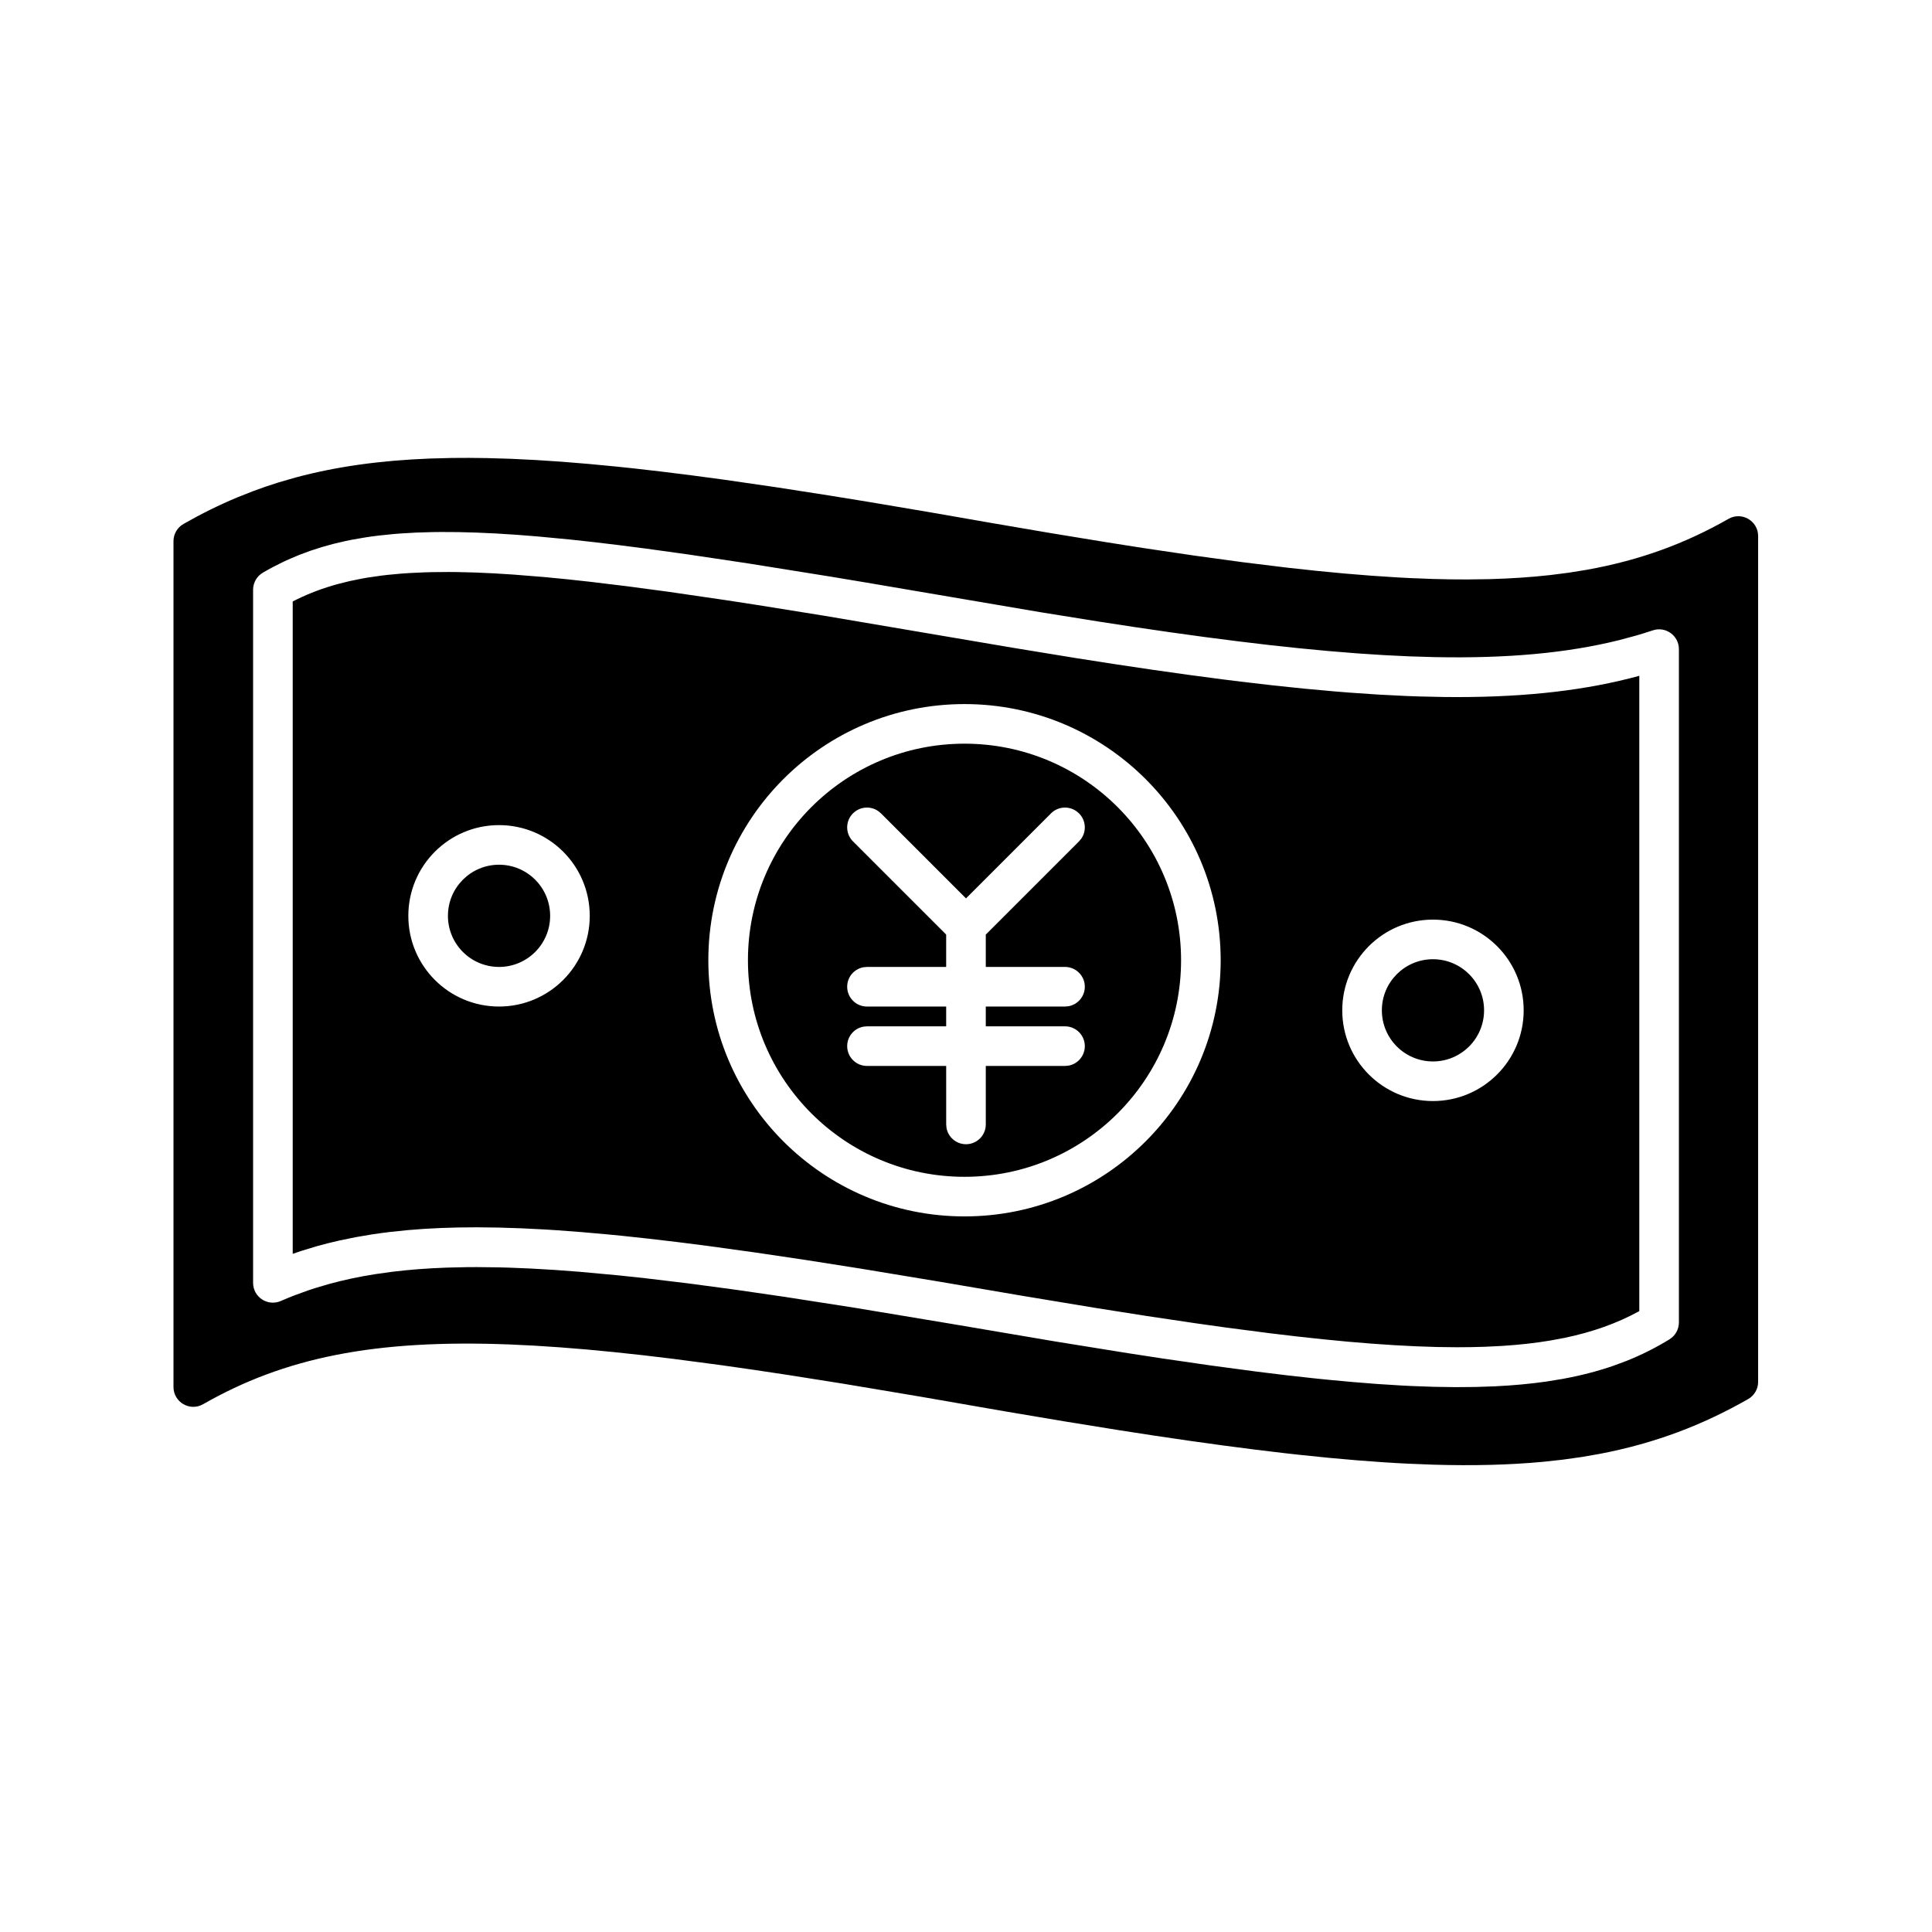 <?xml version="1.0" encoding="UTF-8"?>
<!-- Uploaded to: SVG Repo, www.svgrepo.com, Generator: SVG Repo Mixer Tools -->
<svg fill="#000000" width="800px" height="800px" version="1.1" viewBox="144 144 512 512" xmlns="http://www.w3.org/2000/svg">
 <path d="m268.31 265.34 4.633 0.055 6.391 0.188 6.641 0.324 6.902 0.457 7.18 0.586 7.469 0.715c1.27 0.129 2.551 0.266 3.844 0.402l7.926 0.906 8.246 1.031 8.578 1.152 13.52 1.961 14.336 2.231 10.035 1.633 15.797 2.664 16.574 2.887 15.953 2.727 15.043 2.465 9.543 1.5 13.621 2.019 12.82 1.75 12.062 1.477 7.644 0.824 7.336 0.703 7.043 0.57 6.762 0.445c1.105 0.062 2.199 0.121 3.281 0.176l6.367 0.246c3.117 0.094 6.144 0.133 9.082 0.125l5.766-0.082c5.652-0.152 10.977-0.508 16.031-1.07l4.961-0.633 4.797-0.773c14.141-2.531 26.164-6.981 37.574-13.5 3.5-2 7.852 0.527 7.852 4.559v224.15c0 1.883-1.008 3.621-2.644 4.555-12.117 6.926-24.66 11.695-39.152 14.488l-4.906 0.859-5.062 0.711-5.231 0.57c-8.871 0.832-18.496 1.074-29.141 0.758l-6.516-0.258c-2.211-0.105-4.469-0.234-6.769-0.387l-7.039-0.523-7.324-0.648-7.617-0.781c-1.293-0.137-2.602-0.285-3.922-0.434l-8.082-0.969-8.41-1.094-8.75-1.215-9.102-1.336-9.465-1.457-14.906-2.406-15.797-2.664-21.996-3.824-20.66-3.465-14.457-2.289-9.172-1.379-8.809-1.258-12.562-1.656-7.961-0.953-7.644-0.824-7.336-0.703-7.043-0.57-6.766-0.445-6.492-0.316c-36.07-1.406-59.809 3.512-81.363 15.828-3.5 2-7.852-0.527-7.852-4.559v-224.15c0-1.883 1.008-3.621 2.641-4.559 4.715-2.691 9.492-5.059 14.422-7.109l4.266-1.68c2.156-0.805 4.344-1.547 6.57-2.238l4.508-1.301c10.66-2.863 22.289-4.504 35.613-5.016l5.816-0.152c2.961-0.039 6.004-0.027 9.137 0.035zm-7.422 19.645c-0.75 0.004-1.492 0.012-2.227 0.023l-4.297 0.129-4.098 0.234c-0.664 0.047-1.324 0.102-1.977 0.156l-3.82 0.391c-1.242 0.148-2.461 0.316-3.648 0.5l-3.492 0.605c-0.57 0.109-1.133 0.223-1.691 0.34l-3.273 0.766-3.148 0.875-3.031 0.98-2.926 1.09-2.832 1.199c-0.465 0.207-0.926 0.422-1.387 0.641l-2.715 1.363c-0.895 0.473-1.777 0.965-2.652 1.477-1.609 0.941-2.602 2.664-2.602 4.531v183.68c0 3.785 3.883 6.328 7.352 4.809 1.156-0.504 2.332-0.988 3.519-1.453l3.629-1.32c0.613-0.211 1.234-0.414 1.855-0.613l3.812-1.129c3.875-1.062 7.953-1.93 12.289-2.609l4.426-0.617c4.512-0.555 9.305-0.922 14.422-1.102l5.231-0.121c0.891-0.008 1.793-0.016 2.703-0.016l5.582 0.066c0.953 0.02 1.914 0.047 2.887 0.074l5.961 0.246 6.231 0.363 6.508 0.484 10.312 0.945 7.258 0.777 11.496 1.383 12.258 1.641 13.062 1.895 18.734 2.918 25.676 4.273 27.25 4.621 19.363 3.121 9.094 1.395 12.934 1.875 12.125 1.621 7.652 0.938 7.324 0.816c1.191 0.125 2.371 0.246 3.539 0.363l6.844 0.637 6.543 0.52 6.254 0.395c1.016 0.055 2.023 0.105 3.019 0.152l5.836 0.207 5.57 0.086 5.324-0.043 5.082-0.168c4.965-0.234 9.586-0.664 13.914-1.289l4.238-0.695c4.832-0.887 9.289-2.047 13.453-3.492l3.504-1.305c4.004-1.605 7.742-3.496 11.293-5.68 1.551-0.957 2.496-2.648 2.496-4.473v-178.43c0-3.582-3.508-6.113-6.906-4.981-1.441 0.48-2.906 0.938-4.394 1.371l-4.535 1.219c-13.82 3.438-29.676 4.891-49.004 4.5l-6.574-0.199-6.844-0.332-7.121-0.469-7.418-0.602-7.719-0.734-8.039-0.863-8.363-0.996-8.703-1.121-9.059-1.25-9.418-1.375-9.797-1.5-15.422-2.481-45.945-7.816-9.496-1.582-22.012-3.527-15.93-2.379-11.031-1.527-6.941-0.895-6.625-0.793-6.316-0.695-8.93-0.848-5.606-0.441-5.34-0.336-5.086-0.234c-1.656-0.062-3.269-0.105-4.848-0.133zm2.016 10.598 2.266 0.02 4.707 0.117 4.957 0.223 5.219 0.324 8.34 0.672 5.918 0.574 6.219 0.68 9.922 1.203 10.664 1.426 15.438 2.254 8.266 1.273 17.695 2.844 50.105 8.504 16.402 2.684 10.41 1.625 10.004 1.488 9.613 1.359 9.234 1.219c1.508 0.191 3 0.375 4.481 0.559l8.695 1.012 8.348 0.871 8.02 0.727c1.312 0.109 2.609 0.215 3.891 0.312l7.555 0.516 7.254 0.367c1.184 0.051 2.359 0.094 3.519 0.129l6.84 0.148c18.992 0.207 34.84-1.387 48.934-4.93l2.613-0.688v168.35l-0.316 0.18c-5.648 3.066-12.02 5.363-19.48 6.918l-3.824 0.715c-3.918 0.656-8.121 1.125-12.656 1.418l-4.648 0.23c-2.383 0.086-4.852 0.125-7.41 0.125l-5.246-0.062-5.504-0.184-5.769-0.297-6.047-0.41-6.336-0.523-6.629-0.641-6.938-0.75-7.258-0.863-11.5-1.496-8.09-1.137-12.805-1.906-13.629-2.148-19.516-3.231-22.168-3.781-20.492-3.391-14.32-2.254-13.473-2.004-12.66-1.75-8.012-1.023-7.684-0.906-7.363-0.793c-1.203-0.121-2.394-0.238-3.57-0.348l-6.914-0.613-6.629-0.496c-1.082-0.074-2.152-0.141-3.215-0.203l-6.223-0.312-5.969-0.191-5.731-0.07c-6.543-0.008-12.621 0.238-18.316 0.742l-4.789 0.496c-1.566 0.188-3.106 0.395-4.617 0.625l-4.453 0.754-4.305 0.887c-2.117 0.473-4.184 0.996-6.203 1.57l-3.984 1.215-2.172 0.742v-172.89l1.074-0.535c3.356-1.645 6.961-3.012 10.941-4.094l3.055-0.762 3.207-0.656c0.547-0.098 1.102-0.195 1.664-0.289l3.453-0.5c0.59-0.074 1.188-0.145 1.793-0.211l3.731-0.344c0.637-0.047 1.285-0.09 1.938-0.133l4.031-0.188c0.688-0.023 1.387-0.043 2.094-0.055zm136.7 35.004c-37.492 0-67.887 30.395-67.887 67.887 0 37.492 30.395 67.887 67.887 67.887 37.492 0 67.887-30.395 67.887-67.887 0-37.492-30.395-67.887-67.887-67.887zm0 10.496c31.695 0 57.391 25.695 57.391 57.391 0 31.695-25.695 57.391-57.391 57.391-31.695 0-57.391-25.695-57.391-57.391 0-31.695 25.695-57.391 57.391-57.391zm-22.863 17.863c-2.047-1.418-4.871-1.215-6.695 0.605-2.047 2.051-2.047 5.375 0 7.422l24.699 24.695v8.574l-20.988 0.004-0.941 0.086c-2.449 0.441-4.305 2.586-4.305 5.16 0 2.898 2.348 5.25 5.246 5.25l20.988-0.004v5.25h-20.988l-0.941 0.086c-2.449 0.445-4.305 2.586-4.305 5.164 0 2.898 2.348 5.246 5.246 5.246h20.988l0.004 15.5 0.086 0.941c0.445 2.449 2.586 4.305 5.164 4.305 2.898 0 5.246-2.348 5.246-5.246l-0.004-15.5h20.996l0.945-0.082c2.445-0.445 4.305-2.59 4.305-5.164 0-2.898-2.352-5.25-5.25-5.25h-20.996v-5.25l20.996 0.004 0.945-0.086c2.445-0.445 4.305-2.586 4.305-5.164 0-2.898-2.352-5.246-5.25-5.246l-20.996-0.004v-8.562l24.707-24.707 0.609-0.727c1.414-2.047 1.211-4.871-0.609-6.695l-0.727-0.605c-2.047-1.418-4.875-1.215-6.695 0.605l-22.527 22.531-22.531-22.531zm147.01 28.762c-13.277 0-24.039 10.766-24.039 24.039 0 13.277 10.762 24.043 24.039 24.043s24.039-10.766 24.039-24.043c0-13.273-10.762-24.039-24.039-24.039zm0 10.496c7.481 0 13.543 6.066 13.543 13.543 0 7.481-6.062 13.547-13.543 13.547s-13.543-6.066-13.543-13.547c0-7.477 6.062-13.543 13.543-13.543zm-247.5-35.539c-13.277 0-24.039 10.762-24.039 24.039s10.762 24.039 24.039 24.039 24.039-10.762 24.039-24.039-10.762-24.039-24.039-24.039zm0 10.496c7.481 0 13.543 6.062 13.543 13.543s-6.062 13.543-13.543 13.543c-7.481 0-13.543-6.062-13.543-13.543s6.062-13.543 13.543-13.543z"/>
</svg>